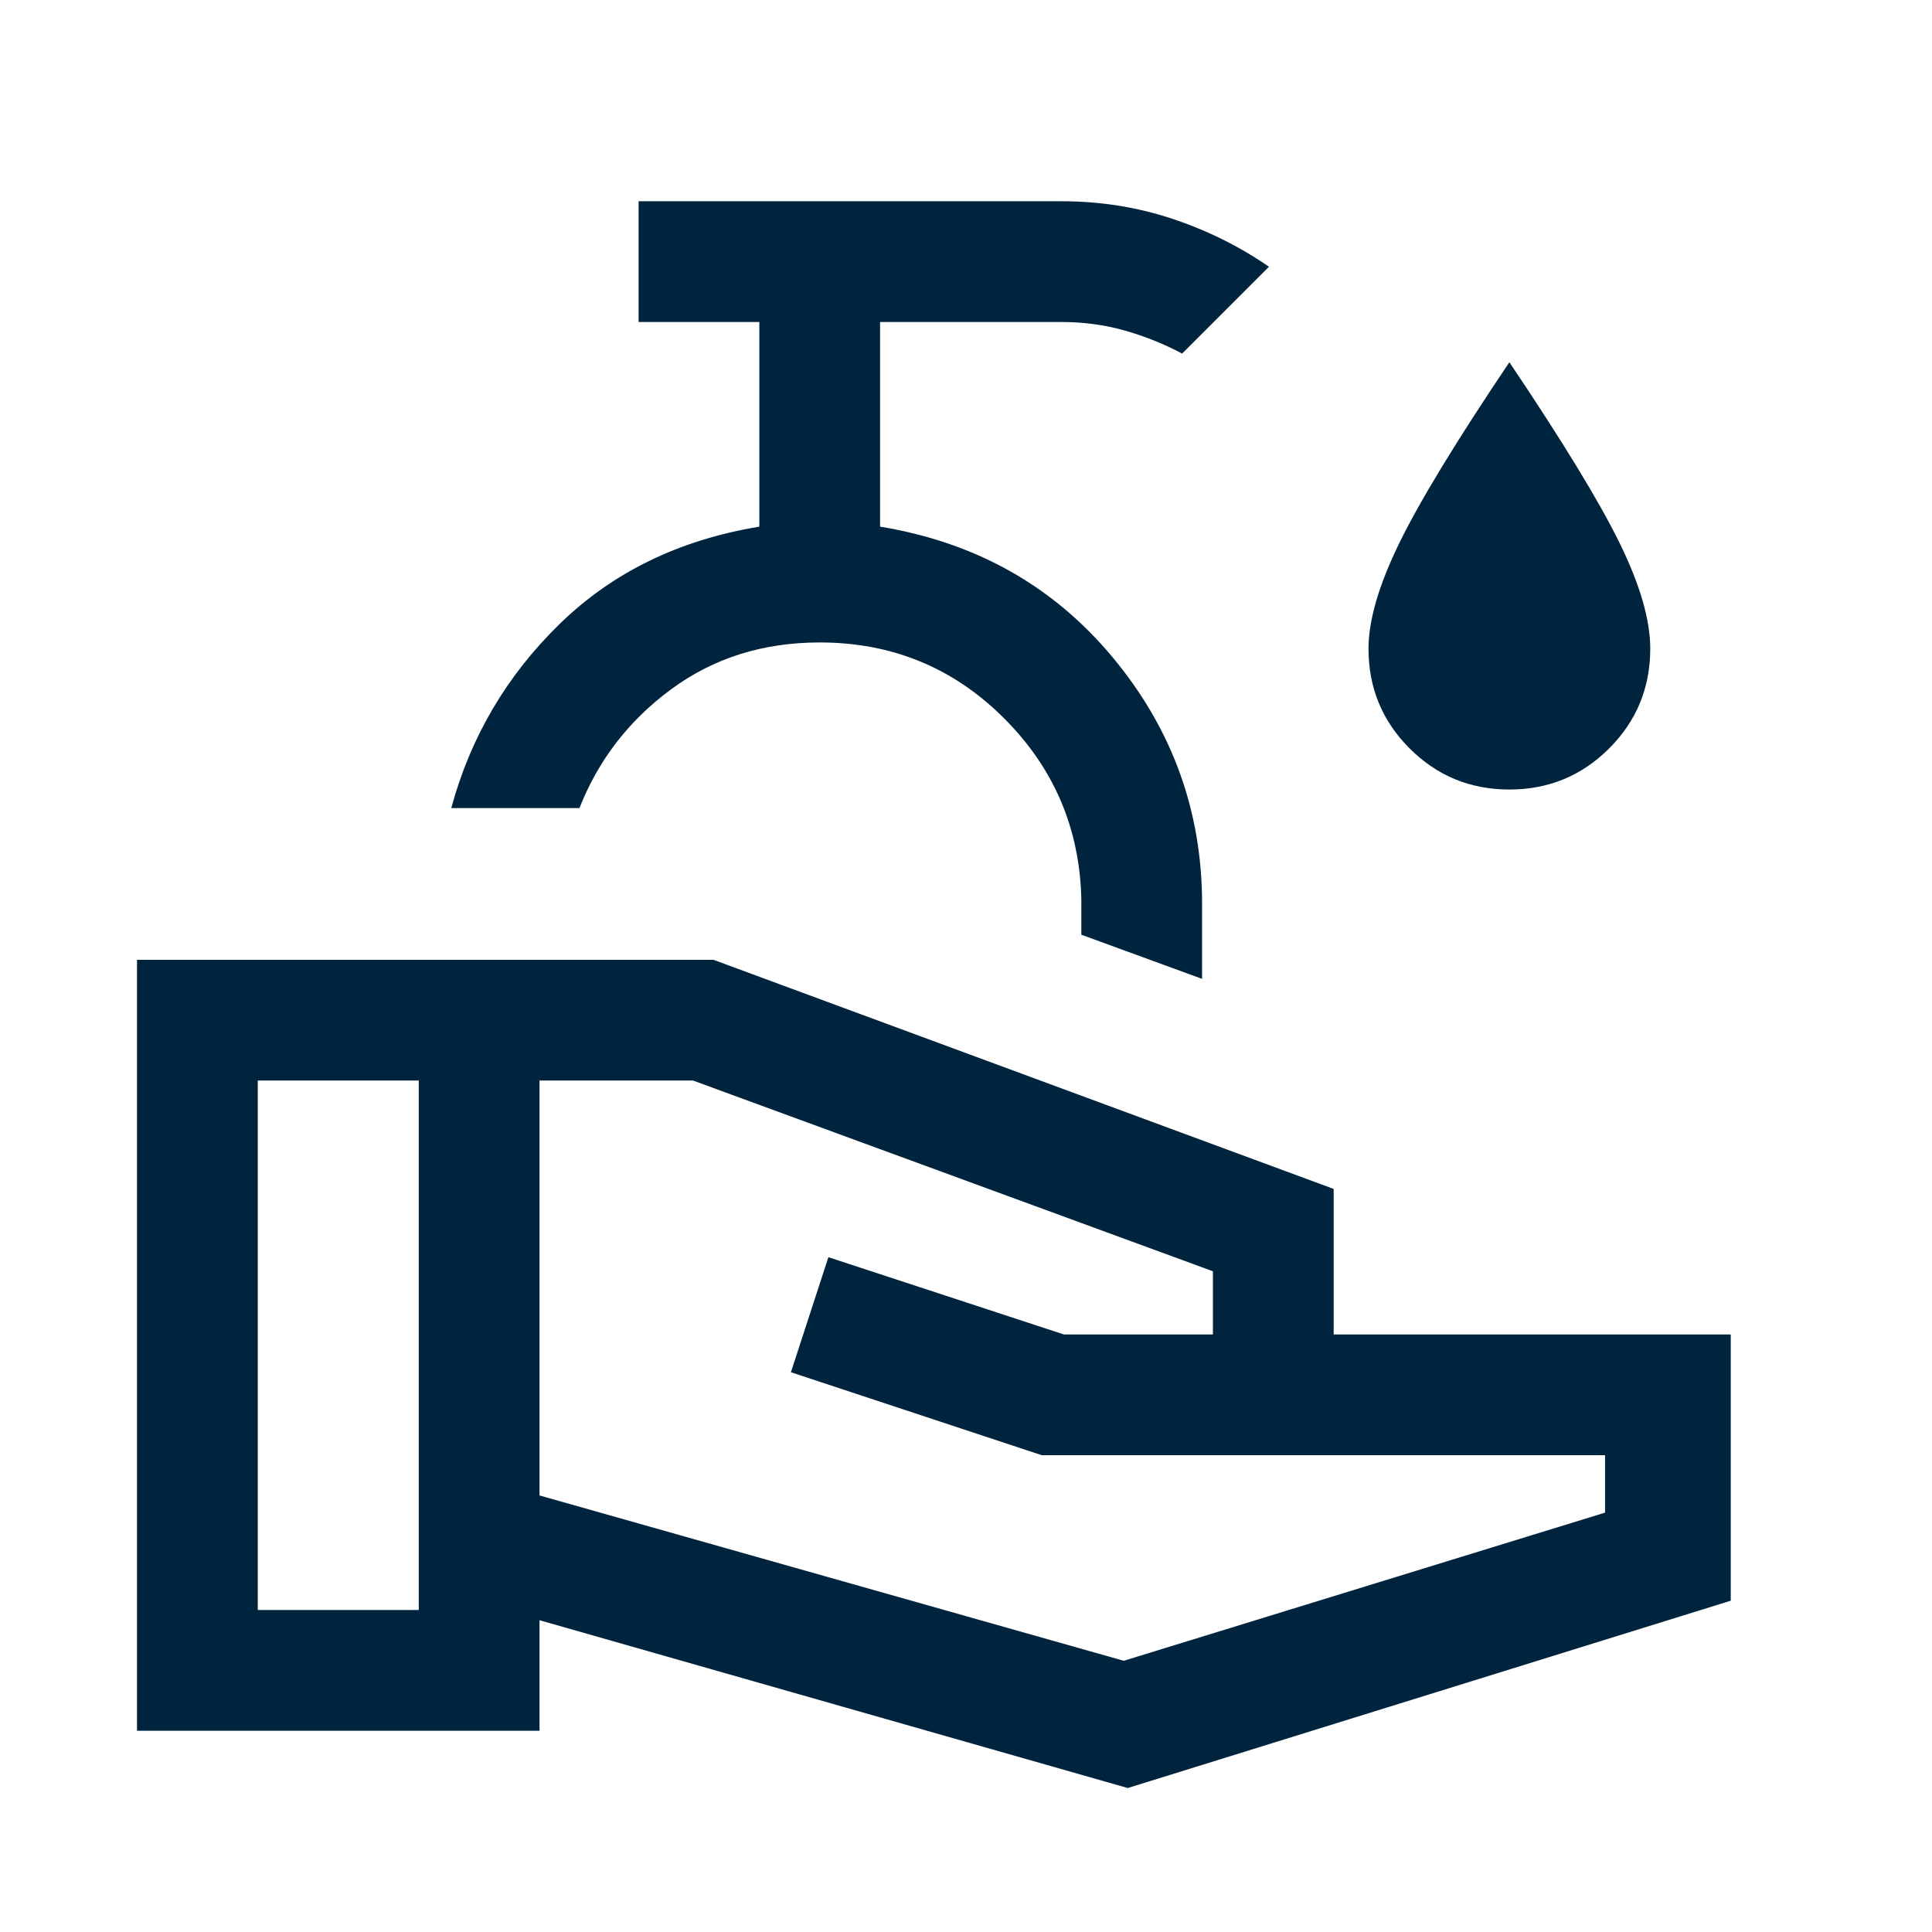 <svg xmlns="http://www.w3.org/2000/svg" height="24px" viewBox="0 -960 960 960" width="24px" fill="#00243d"><path d="m560.38-71.54-292.3-83.38V-100h-200v-383.07h286.46l308.15 113.84v72.31H860v132.3L560.38-71.54ZM128.08-160h80v-263.08h-80V-160Zm430.3 25.23 239.16-73.61v-28.54H517.62L393-278.15l18.62-57.16 117 38.39h74.07v-31.39l-258.31-94.77h-76.3v206.16l290.3 82.15Zm38.93-338.84-60-21.93v-17.69q-1.23-53-38.81-90.27-37.58-37.27-91.19-37.27-42.23 0-73.77 23.23t-45.62 59.08h-63.69q14.31-52.92 53.81-91.46 39.5-38.54 99.27-48.39V-800h-60v-60h210q29 0 55.15 8.69 26.15 8.7 48.08 23.85l-43.15 43.15q-13.62-7.23-28.54-11.46-14.93-4.23-31.54-4.23h-90v101.69q71.31 11.7 115.65 65.04 44.35 53.35 44.35 122.5v37.16Zm-190-77.16ZM750-567.69q-29.15 0-49.58-20.43Q680-608.54 680-637.69q0-21.08 15.27-52.39Q710.54-721.38 750-780q39.46 58.62 54.73 89.73Q820-659.15 820-637.69q0 29.15-20.42 49.57-20.43 20.43-49.58 20.43Z"/></svg>